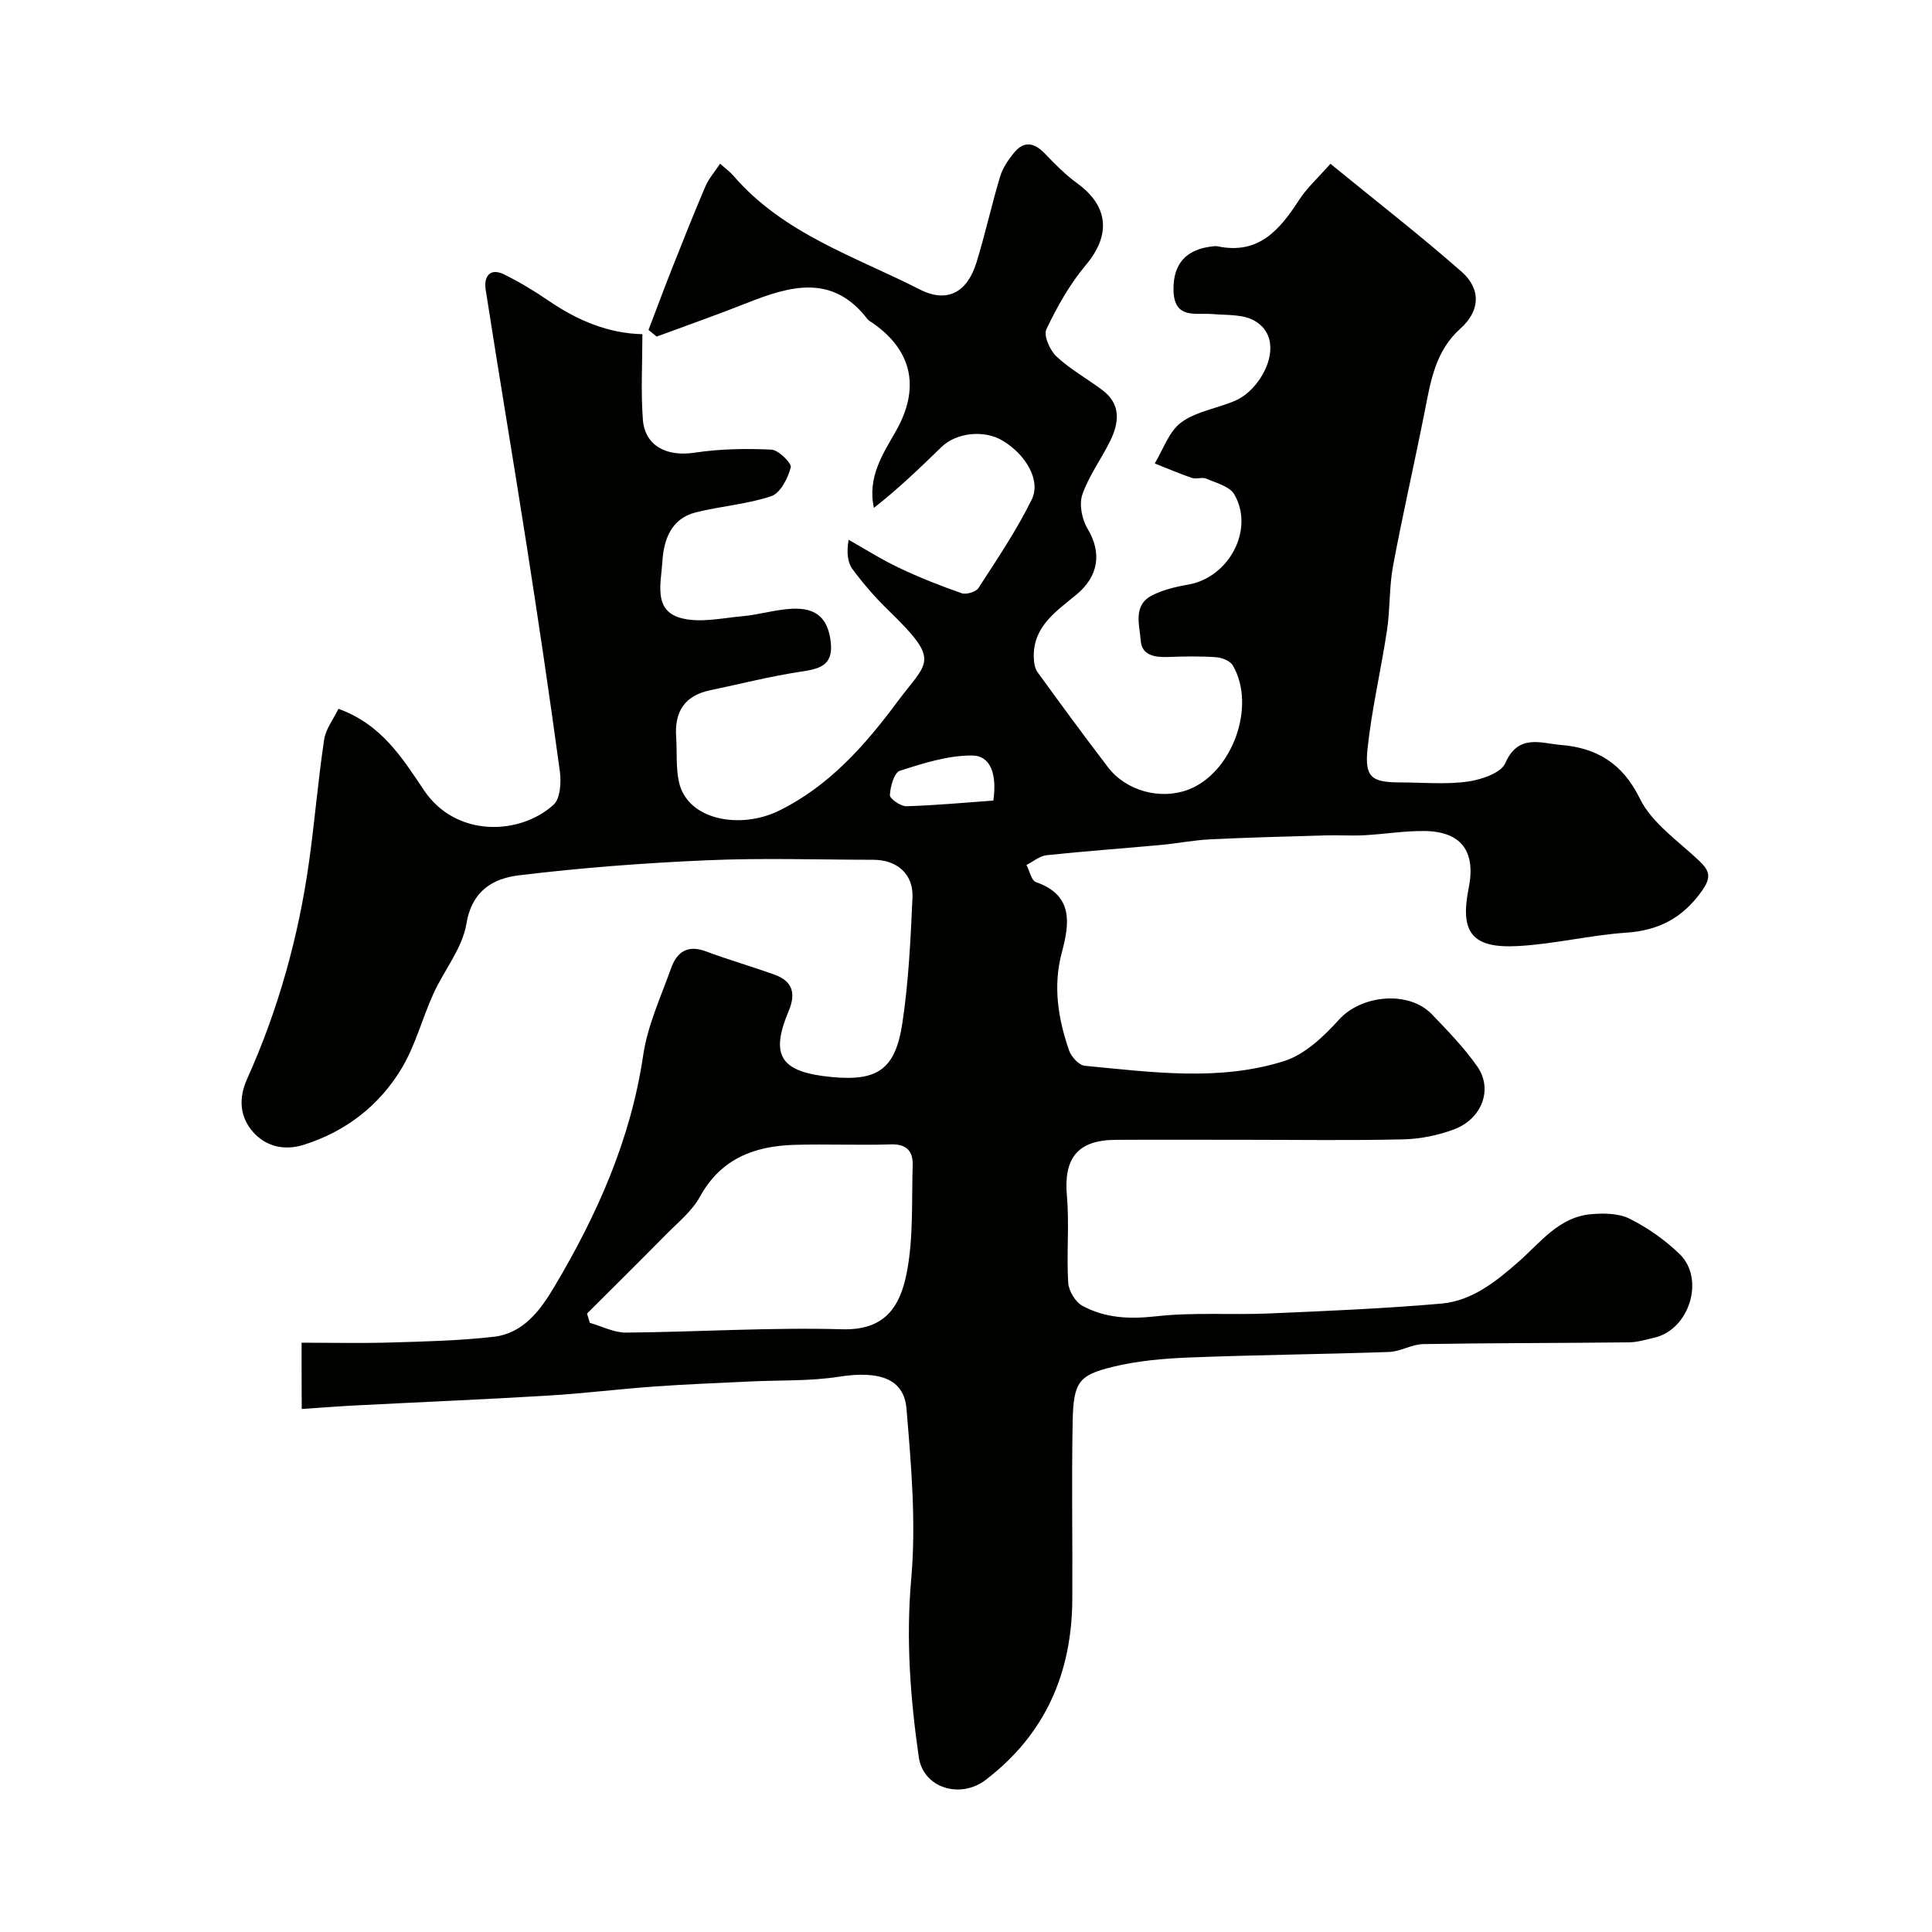 <svg enable-background="new 0 0 400 400" viewBox="0 0 400 400" xmlns="http://www.w3.org/2000/svg"><path d="m62.44 277.99c6.18 0 12.33.14 18.48-.04 7.1-.21 14.23-.38 21.28-1.18 6.12-.69 9.67-5.49 12.51-10.27 8.9-14.93 15.89-30.58 18.46-48.06.91-6.16 3.67-12.08 5.79-18.03 1.18-3.3 3.39-4.86 7.16-3.45 4.71 1.76 9.55 3.14 14.28 4.85 3.72 1.34 4.41 3.91 2.89 7.51-3.92 9.3-1.68 12.66 8.91 13.67 9.44.89 13.16-1.52 14.62-11.13 1.3-8.6 1.71-17.35 2.1-26.05.21-4.84-3.2-7.79-8.07-7.8-11.5-.02-23.02-.4-34.5.1-12.98.56-25.97 1.55-38.87 3.11-5.32.64-9.77 3.12-10.92 10.06-.84 5.07-4.63 9.6-6.84 14.49-2.33 5.13-3.74 10.77-6.63 15.53-4.62 7.62-11.46 12.94-20.14 15.7-4.18 1.33-7.98.3-10.56-2.64-2.65-3.01-3.12-6.78-1.22-11 6.44-14.32 10.63-29.36 12.81-44.91 1.18-8.43 1.87-16.92 3.13-25.33.33-2.22 1.94-4.25 2.96-6.37 8.93 3.22 13.26 10.23 17.7 16.85 6.62 9.88 19.92 9.33 26.85 3 1.4-1.28 1.59-4.65 1.29-6.91-2.11-15.54-4.42-31.07-6.84-46.57-2.77-17.73-5.76-35.43-8.52-53.16-.4-2.59.78-4.64 3.85-3.13 3.2 1.58 6.29 3.45 9.24 5.47 5.94 4.05 12.3 6.73 19.36 6.89 0 5.92-.34 11.83.1 17.68.42 5.5 4.99 7.73 10.72 6.85 5.22-.79 10.6-.88 15.88-.63 1.49.07 4.25 2.82 4.02 3.69-.6 2.25-2.16 5.32-4.04 5.95-5.04 1.69-10.5 2.05-15.69 3.37-5.13 1.31-6.6 5.79-6.86 10.28-.24 4.18-1.93 9.9 3.68 11.53 3.94 1.15 8.58.06 12.89-.33 3.41-.3 6.75-1.35 10.16-1.54 5.21-.29 7.62 2.02 8.15 7.01.52 4.9-2.55 5.46-6.39 6.04-6.26.95-12.42 2.54-18.62 3.83-5.28 1.1-7.37 4.46-7.01 9.66.22 3.12-.09 6.35.59 9.36 1.8 7.97 12.79 9.76 20.61 5.95 10.38-5.06 17.87-13.53 24.56-22.54 6.36-8.55 9.17-8.32-1.78-18.96-2.71-2.63-5.23-5.52-7.47-8.56-1.05-1.43-1.23-3.49-.81-6.08 3.47 1.96 6.85 4.11 10.44 5.81 4.22 2 8.57 3.73 12.98 5.26.95.33 2.95-.27 3.47-1.08 3.87-5.99 7.9-11.94 11.03-18.32 1.95-3.97-1.23-9.3-6.01-12.18-3.84-2.31-9.6-1.69-12.7 1.33-4.46 4.34-8.94 8.65-13.97 12.58-1.39-6.38 1.9-11.21 4.57-15.92 4.93-8.7 3.55-16.48-4.73-22.29-.4-.28-.89-.52-1.18-.89-7.27-9.44-16.04-6.85-25.04-3.28-6.15 2.44-12.4 4.62-18.6 6.92-.56-.46-1.12-.92-1.68-1.38 1.62-4.24 3.19-8.5 4.86-12.71 2.25-5.69 4.51-11.39 6.92-17.02.68-1.59 1.89-2.96 3.04-4.69 1.15 1.03 2.07 1.69 2.79 2.53 10.33 11.98 25.16 16.69 38.6 23.53 5.7 2.9 9.8.49 11.67-5.56 1.83-5.88 3.13-11.93 4.91-17.83.54-1.8 1.71-3.52 2.93-4.99 2.05-2.47 4.16-2.03 6.3.19 2.11 2.19 4.28 4.41 6.73 6.19 6.56 4.75 6.98 10.77 1.78 16.94-3.32 3.94-5.93 8.6-8.16 13.28-.62 1.3.73 4.36 2.09 5.63 2.83 2.65 6.31 4.58 9.45 6.92 3.97 2.95 3.54 6.77 1.66 10.6-1.84 3.74-4.41 7.18-5.75 11.07-.7 2.03-.09 5.14 1.07 7.06 3.03 5.02 2.26 9.87-2.27 13.64-4.09 3.4-8.96 6.51-8.86 12.85.02 1.09.18 2.39.78 3.22 4.79 6.62 9.63 13.2 14.59 19.69 3.76 4.91 10.81 6.8 16.54 4.67 9.13-3.4 14.23-17.23 9.32-25.72-.55-.95-2.24-1.65-3.46-1.73-3.32-.24-6.66-.17-9.99-.05-2.72.1-5.43-.33-5.64-3.41-.23-3.25-1.69-7.32 2.42-9.38 2.28-1.14 4.9-1.76 7.43-2.2 8.44-1.46 13.77-11.44 9.51-18.7-.97-1.65-3.74-2.34-5.79-3.23-.85-.37-2.06.16-2.96-.15-2.61-.89-5.15-1.99-7.71-3 1.78-2.91 2.96-6.65 5.51-8.51 3.16-2.31 7.53-2.89 11.24-4.52 5.74-2.52 10.73-12.69 3.85-16.55-2.35-1.32-5.63-1.1-8.51-1.34-3.63-.31-8.12 1.18-8.2-5.05-.07-5.33 2.57-8.4 8.16-8.98.33-.03.68-.07 1 0 8.49 1.78 12.86-3.45 16.87-9.64 1.59-2.45 3.84-4.48 6.46-7.45 9.5 7.76 18.56 14.79 27.15 22.34 4.11 3.62 3.82 8.15-.22 11.76-5.21 4.65-6.17 10.88-7.41 17.17-2.11 10.69-4.56 21.3-6.56 32.01-.81 4.34-.58 8.87-1.24 13.25-1.23 8.22-3.17 16.36-4.04 24.61-.62 5.91.88 6.93 6.73 6.94 4.67.01 9.4.46 13.98-.17 2.82-.39 6.94-1.76 7.83-3.84 2.66-6.15 7.5-4.07 11.45-3.75 7.31.58 12.77 3.69 16.39 11.1 2.5 5.11 7.99 8.8 12.33 12.93 2.2 2.1 2.47 3.45.51 6.21-3.95 5.56-8.88 8.17-15.65 8.63-7.49.51-14.9 2.36-22.4 2.77-9.53.53-12.07-2.81-10.23-11.96 1.55-7.71-1.55-11.82-9.33-11.86-4.1-.02-8.2.66-12.3.88-2.66.14-5.33-.05-8 .03-7.98.23-15.97.43-23.94.82-3.43.17-6.83.86-10.26 1.17-7.85.72-15.71 1.28-23.54 2.11-1.45.15-2.79 1.32-4.18 2.02.64 1.22 1.01 3.22 1.96 3.55 7.86 2.72 6.93 8.67 5.36 14.57-1.87 7-.77 13.68 1.49 20.26.45 1.32 2.05 3.08 3.26 3.2 13.78 1.3 27.73 3.28 41.23-.96 4.32-1.36 8.26-5.11 11.43-8.62 4.57-5.06 14.38-6.11 19.23-1.06 3.31 3.45 6.68 6.92 9.4 10.82 3.25 4.67.95 10.81-4.83 12.98-3.3 1.24-6.96 1.98-10.47 2.07-10.99.26-22 .09-33 .09-8.86 0-17.72-.04-26.58.01-7.9.04-10.8 3.79-10.11 11.61.53 5.95-.1 12 .27 17.98.1 1.69 1.49 3.99 2.96 4.78 4.7 2.55 9.73 2.78 15.19 2.17 7.73-.87 15.61-.26 23.41-.59 11.89-.51 23.8-1.01 35.65-2.04 6.38-.56 11.32-4.53 16.08-8.71 4.47-3.93 8.29-9.18 14.85-9.79 2.67-.25 5.78-.23 8.07.91 3.74 1.87 7.33 4.39 10.34 7.29 5.37 5.17 2.06 15.69-5.19 17.35-1.74.4-3.51.95-5.27.97-14.2.16-28.4.12-42.59.36-2.36.04-4.68 1.54-7.05 1.63-13.75.48-27.52.6-41.27 1.14-5.37.21-10.84.68-16.04 1.96-6.84 1.69-8.05 3.07-8.21 11.07-.25 12.33-.01 24.67-.08 37-.08 15.3-5.58 28.01-17.98 37.46-5.16 3.93-12.88 1.73-13.81-4.78-1.75-12.19-2.67-24.39-1.56-36.88 1.03-11.63 0-23.52-.98-35.22-.53-6.32-5.76-7.91-14.01-6.62-6.03.94-12.24.68-18.38.98-6.6.32-13.21.57-19.8 1.04-7.38.53-14.73 1.45-22.11 1.89-13.38.8-26.77 1.36-40.16 2.05-3.59.19-7.17.48-10.75.72-.03-4.41-.03-8.83-.03-13.73zm59.1-6.03c.19.64.39 1.28.58 1.92 2.5.71 5 2.04 7.49 2.02 14.92-.13 29.85-1.11 44.75-.69 8.73.25 11.98-4.5 13.38-11.74 1.4-7.21.99-14.79 1.22-22.21.09-2.86-1.2-4.43-4.5-4.33-6.65.21-13.32-.09-19.97.1-8.28.24-15.23 2.83-19.57 10.73-1.65 3.01-4.58 5.35-7.06 7.87-5.4 5.49-10.88 10.89-16.32 16.33zm84.12-106.21c.77-5.4-.52-9.31-4.4-9.33-5-.03-10.1 1.6-14.95 3.16-1.18.38-1.98 3.26-2.07 5.04-.04.74 2.24 2.33 3.42 2.3 6-.17 11.99-.74 18-1.17z" fill="#010100"/></svg>
